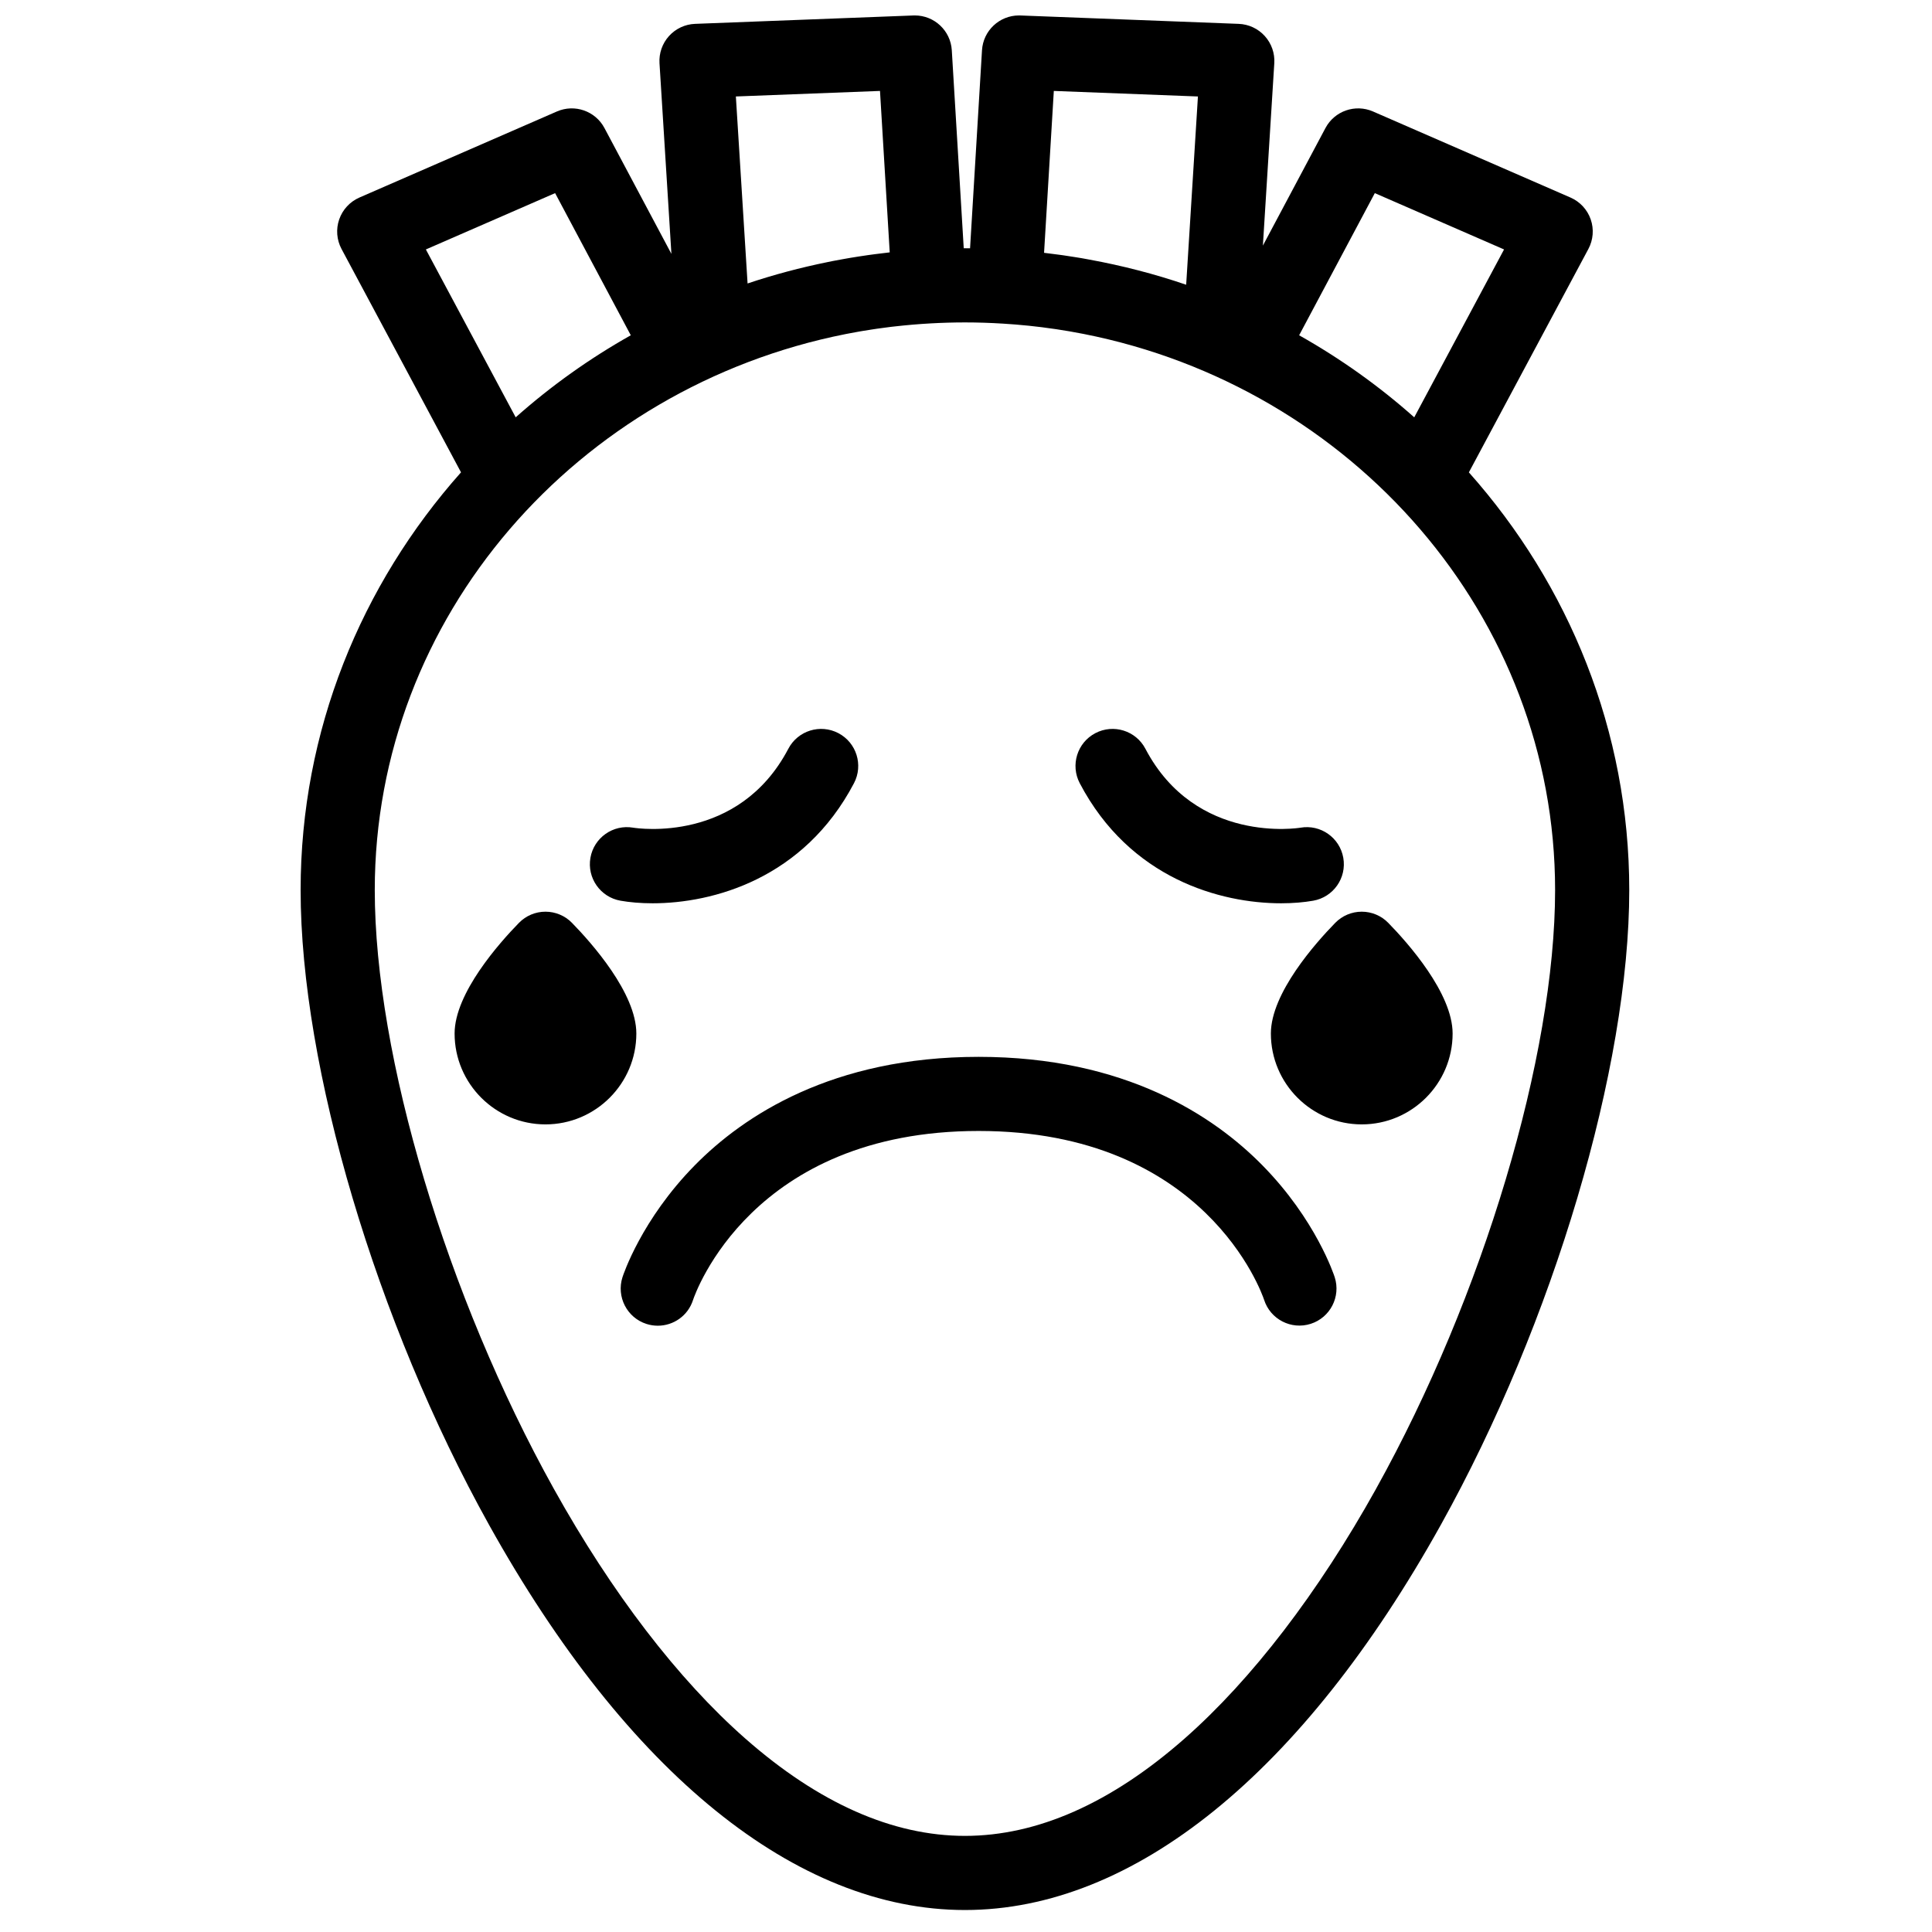 <?xml version="1.0" encoding="UTF-8"?>
<!-- Uploaded to: ICON Repo, www.iconrepo.com, Generator: ICON Repo Mixer Tools -->
<svg width="800px" height="800px" version="1.1" viewBox="144 144 512 512" xmlns="http://www.w3.org/2000/svg">
 <defs>
  <clipPath id="a">
   <path d="m223 148.09h353v502.91h-353z"/>
  </clipPath>
 </defs>
 <g clip-path="url(#a)">
  <path d="m508.68 538.54c-15.367 27.605-32.914 50.496-50.746 66.191-19.453 17.117-39.039 25.797-58.211 25.797-19.176 0-38.762-8.68-58.215-25.797-17.832-15.695-35.379-38.586-50.742-66.191-28.383-50.996-47.449-114.75-47.449-158.65 0-72.531 53.633-133.24 124.75-147.35 0.125-0.027 0.25-0.051 0.375-0.074 1.047-0.207 2.094-0.398 3.141-0.582 0.289-0.051 0.574-0.102 0.859-0.148 0.871-0.148 1.746-0.285 2.621-0.418 0.43-0.066 0.855-0.137 1.281-0.195 0.691-0.102 1.387-0.191 2.082-0.281 0.586-0.078 1.172-0.16 1.758-0.23 0.309-0.035 0.617-0.066 0.922-0.102 3.164-0.359 6.348-0.633 9.543-0.809 3.004-0.168 6.023-0.258 9.07-0.258 3.383 0 6.742 0.113 10.074 0.32 1.105 0.066 2.203 0.145 3.305 0.234 0.102 0.008 0.207 0.02 0.309 0.027 1.066 0.086 2.129 0.184 3.188 0.293 0.152 0.016 0.301 0.035 0.457 0.051 1.016 0.109 2.035 0.223 3.047 0.348 0.293 0.039 0.582 0.082 0.871 0.121 0.98 0.125 1.957 0.258 2.934 0.402 1.141 0.172 2.277 0.352 3.406 0.547 0.102 0.016 0.207 0.039 0.309 0.055 1.195 0.207 2.387 0.426 3.57 0.66 0.012 0 0.027 0.004 0.039 0.008 71.191 14.062 124.89 74.805 124.89 147.38 0 43.898-19.066 107.66-47.445 158.65zm-217.57-343.36 20.055 37.672c-10.953 6.164-21.156 13.438-30.504 21.742l-23.801-44.488zm86.098-27.082 2.578 42.781c-0.262 0.027-0.523 0.066-0.789 0.098-1.039 0.117-2.074 0.242-3.109 0.379-0.598 0.078-1.195 0.16-1.793 0.242-0.867 0.125-1.73 0.254-2.594 0.387-0.734 0.117-1.469 0.23-2.203 0.355-0.676 0.113-1.348 0.234-2.016 0.355-0.902 0.164-1.801 0.328-2.699 0.5-0.406 0.082-0.809 0.168-1.211 0.25-7.203 1.461-14.301 3.344-21.258 5.676l-3.102-49.555zm43.48 42.898 2.586-42.898 38.191 1.469-3.117 49.891c-8.367-2.856-16.934-5.07-25.656-6.664-0.691-0.129-1.383-0.258-2.078-0.379-0.547-0.094-1.098-0.176-1.645-0.266-1.043-0.168-2.086-0.336-3.133-0.484-0.395-0.059-0.785-0.105-1.18-0.16-1.215-0.168-2.438-0.324-3.66-0.469-0.102-0.012-0.203-0.027-0.309-0.039zm87.652-15.816 34.25 14.926-23.801 44.488c-9.348-8.305-19.551-15.578-30.504-21.742zm24.93 73.996 31.664-59.188c1.293-2.418 1.52-5.262 0.621-7.852-0.898-2.59-2.844-4.688-5.356-5.785l-52.336-22.809c-4.707-2.051-10.191-0.137-12.602 4.387l-16.582 31.156 3.023-48.336c0.164-2.641-0.742-5.234-2.519-7.199-1.773-1.961-4.262-3.125-6.91-3.227l-57.852-2.223c-0.129-0.008-0.254-0.008-0.383-0.008-5.168 0-9.488 4.027-9.797 9.23l-3.164 52.48c-0.453 0-0.902-0.016-1.352-0.016-0.109 0-0.219 0.004-0.324 0.004l-3.164-52.469c-0.312-5.203-4.629-9.23-9.797-9.23-0.129 0-0.258 0-0.383 0.008l-57.855 2.223c-2.644 0.102-5.133 1.266-6.91 3.227-1.773 1.965-2.68 4.559-2.516 7.199l3.156 50.527-17.746-33.348c-2.41-4.527-7.902-6.438-12.598-4.387l-52.34 22.809c-2.512 1.098-4.453 3.195-5.352 5.785-0.902 2.59-0.676 5.434 0.617 7.852l31.664 59.188c-26.48 29.773-42.508 68.465-42.508 110.71 0 46.949 20.066 114.54 49.926 168.2 36.641 65.832 81.43 102.09 126.13 102.09 44.695 0 89.488-36.254 126.12-102.09 29.863-53.656 49.926-121.25 49.926-168.2 0-42.242-16.027-80.934-42.508-110.71zm-224.82 113.52c2.406 0.422 5.289 0.684 8.496 0.684 16 0 40.066-6.492 53.367-31.824 2.523-4.805 0.672-10.742-4.133-13.262s-10.742-0.672-13.262 4.133c-13.164 25.07-39.836 21.121-41.121 20.914-5.336-0.918-10.395 2.656-11.328 7.984-0.938 5.344 2.637 10.434 7.981 11.371m175.06 0.684c3.207 0 6.094-0.262 8.5-0.684 5.344-0.938 8.918-6.027 7.977-11.371-0.938-5.34-6.027-8.918-11.371-7.977-0.277 0.047-27.707 4.539-41.074-20.922-2.523-4.805-8.461-6.652-13.266-4.133-4.805 2.519-6.652 8.457-4.133 13.262 13.301 25.336 37.367 31.824 53.367 31.824m-4.984 69.414c-12.898-13.102-36.414-28.719-75.188-28.719-38.773 0-62.289 15.617-75.188 28.719-14.172 14.395-18.988 29.062-19.188 29.68-1.656 5.164 1.18 10.719 6.348 12.379 1 0.32 2.016 0.473 3.016 0.473 4.148 0 7.996-2.637 9.328-6.801 0.609-1.828 15.645-44.809 75.684-44.809 60.043 0 75.074 42.98 75.664 44.754 1.656 5.168 7.188 8.012 12.355 6.356 5.168-1.656 8.012-7.188 6.356-12.352-0.199-0.617-5.012-15.285-19.188-29.68m33.379-64.227c-1.848-1.895-4.383-2.961-7.027-2.961-2.644 0-5.18 1.066-7.027 2.961-5.129 5.25-17.055 18.613-17.055 29.328 0 13.277 10.805 24.078 24.082 24.078s24.082-10.801 24.082-24.078c0-10.715-11.926-24.078-17.055-29.328m-216.32 0c-1.848-1.895-4.383-2.961-7.027-2.961s-5.18 1.066-7.027 2.961c-5.129 5.25-17.055 18.613-17.055 29.328 0 13.277 10.805 24.078 24.082 24.078s24.082-10.801 24.082-24.078c0-10.715-11.926-24.078-17.055-29.328" fill-rule="evenodd"/>
 </g>
</svg>